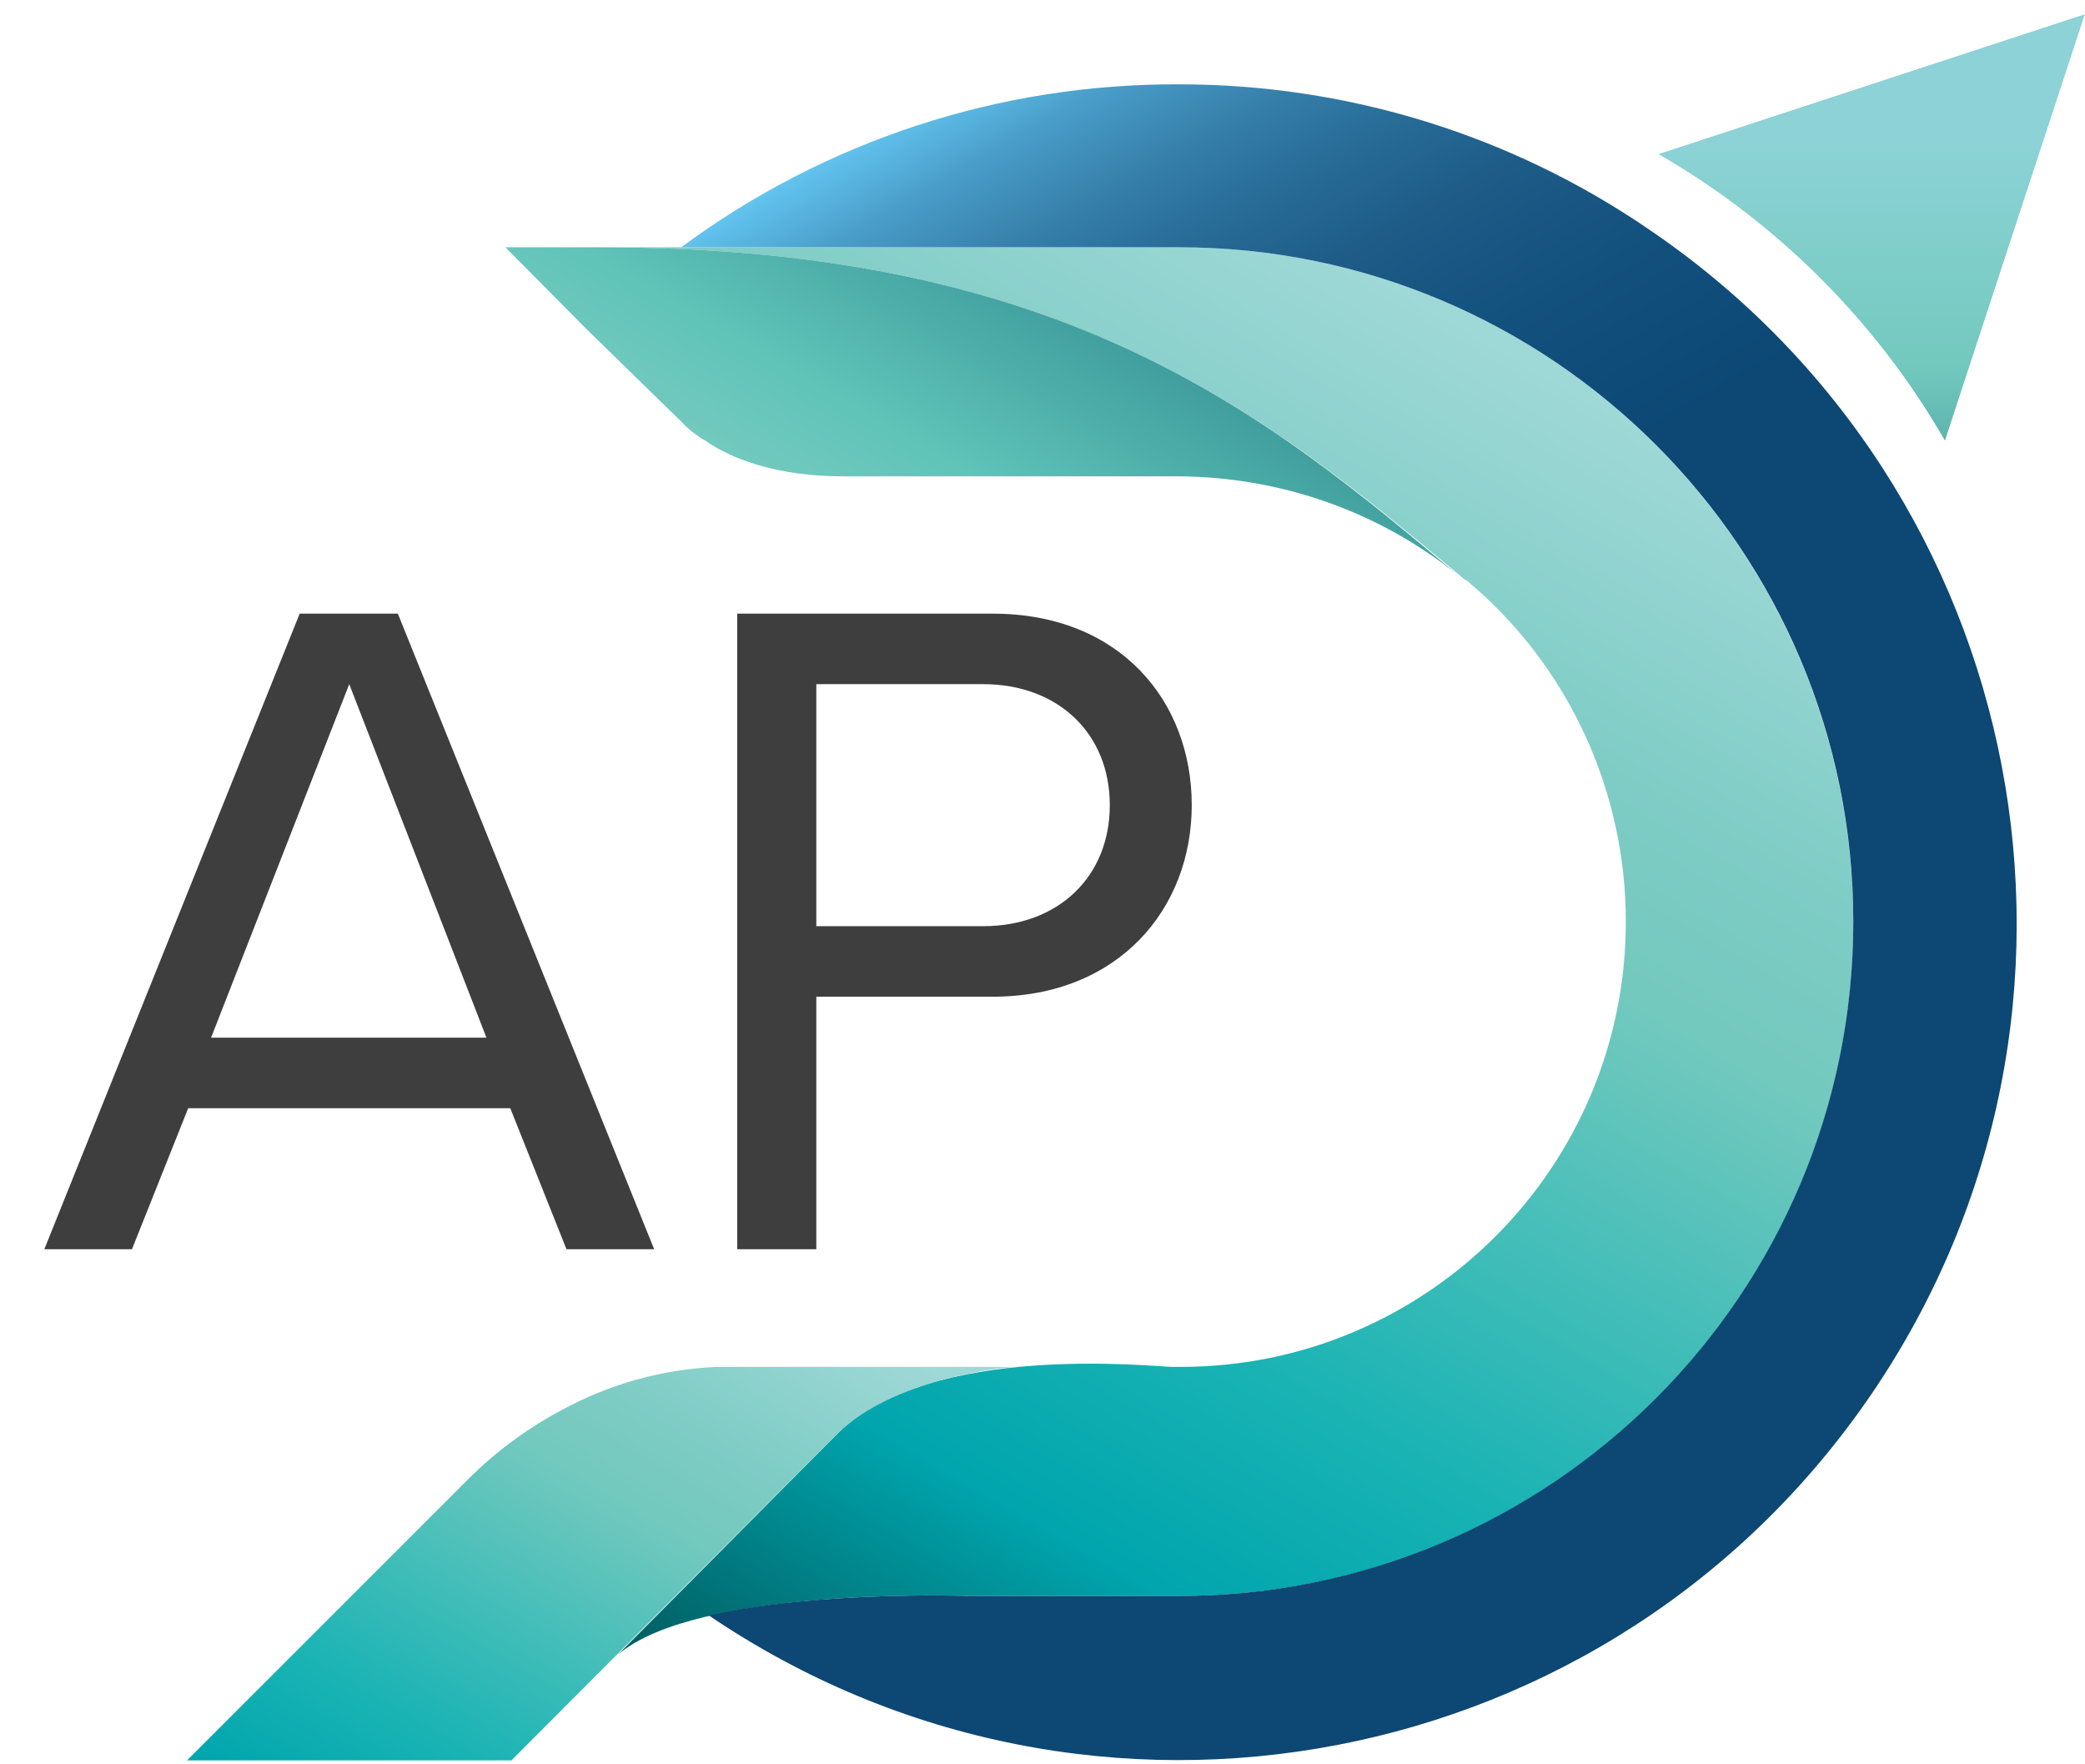 <?xml version="1.0" encoding="UTF-8"?>
<svg xmlns="http://www.w3.org/2000/svg" width="104" height="88" viewBox="0 0 104 88" fill="none">
  <path d="M32.629 62.308H28.256L25.452 55.274H9.388L6.583 62.308H2.211L14.948 30.607H19.844L32.629 62.308ZM24.264 51.757L17.42 34.124L10.528 51.757H24.264ZM40.718 62.308H36.773V30.607H49.511C55.88 30.607 59.444 34.98 59.444 40.16C59.444 45.341 55.785 49.713 49.511 49.713H40.718V62.308ZM55.357 40.16C55.357 36.596 52.79 34.124 49.035 34.124H40.718V46.196H49.035C52.79 46.196 55.357 43.725 55.357 40.16Z" fill="#3E3E3E"></path>
  <path d="M92.444 45.968C92.482 64.508 77.463 79.565 58.923 79.602C58.885 79.602 58.885 79.602 58.848 79.602H48.286C48.286 79.602 34.802 79.115 30.832 82.523L30.42 82.936L41.769 71.512C46.375 66.905 57.649 68.178 58.473 68.178H58.885C71.17 68.178 81.096 58.216 81.096 45.968C81.096 39.451 78.249 33.271 73.305 29.076C73.23 29.001 73.155 28.926 73.08 28.926C73.005 28.851 72.893 28.776 72.818 28.701C63.342 20.836 53.267 12.334 30.008 12.334H58.81C77.388 12.334 92.407 27.391 92.444 45.968Z" fill="url(#paint0_linear_16243_16598)"></path>
  <path d="M50.755 68.177C49.931 68.177 44.5 68.814 41.766 71.51L25.51 87.803H9.33L23.375 73.757C24.724 72.409 26.297 71.248 27.982 70.349C30.379 69.038 33.039 68.289 35.773 68.177H50.755Z" fill="url(#paint1_linear_16243_16598)"></path>
  <path d="M72.741 28.701C68.808 25.518 63.901 23.795 58.807 23.758H42.028C38.694 23.758 36.447 22.859 35.211 21.997C34.762 21.735 34.312 21.398 33.975 21.023L29.219 16.379L25.211 12.334H30.005C53.302 12.334 63.34 20.836 72.741 28.701Z" fill="url(#paint2_linear_16243_16598)"></path>
  <path d="M58.809 4.206C49.857 4.169 41.168 7.015 33.977 12.334H58.809C77.386 12.334 92.443 27.39 92.443 45.968C92.443 64.545 77.386 79.602 58.809 79.602H48.247C48.247 79.602 40.793 79.34 35.362 80.576C54.464 93.535 80.42 88.553 93.379 69.489C106.338 50.425 101.357 24.431 82.293 11.472C75.364 6.716 67.199 4.206 58.809 4.206Z" fill="url(#paint3_linear_16243_16598)"></path>
  <path d="M97.012 21.959C93.604 16.041 88.66 11.097 82.742 7.689L103.979 0.722L97.012 21.959Z" fill="url(#paint4_linear_16243_16598)"></path>
  <path d="M97.012 21.959C93.604 16.041 88.66 11.097 82.742 7.689L103.979 0.722L97.012 21.959Z" fill="url(#paint5_linear_16243_16598)"></path>
  <defs>
    <linearGradient id="paint0_linear_16243_16598" x1="32.18" y1="83.968" x2="72.105" y2="14.811" gradientUnits="userSpaceOnUse">
      <stop stop-color="#01585C"></stop>
      <stop offset="0.21" stop-color="#00A5AD"></stop>
      <stop offset="0.36" stop-color="#19B3B4"></stop>
      <stop offset="0.68" stop-color="#73C9BE"></stop>
      <stop offset="0.79" stop-color="#7ECCC5"></stop>
      <stop offset="0.99" stop-color="#9ED8D7"></stop>
    </linearGradient>
    <linearGradient id="paint1_linear_16243_16598" x1="20.609" y1="94.296" x2="39.461" y2="61.646" gradientUnits="userSpaceOnUse">
      <stop stop-color="#00A5AD"></stop>
      <stop offset="0.19" stop-color="#19B3B4"></stop>
      <stop offset="0.59" stop-color="#73C9BE"></stop>
      <stop offset="0.71" stop-color="#7ECCC5"></stop>
      <stop offset="0.94" stop-color="#9ED8D7"></stop>
    </linearGradient>
    <linearGradient id="paint2_linear_16243_16598" x1="52.222" y1="14.88" x2="44.844" y2="27.656" gradientUnits="userSpaceOnUse">
      <stop stop-color="#409F9E"></stop>
      <stop offset="0.65" stop-color="#60C4B9"></stop>
      <stop offset="1" stop-color="#73C9BE"></stop>
    </linearGradient>
    <linearGradient id="paint3_linear_16243_16598" x1="81.523" y1="81.113" x2="39.716" y2="8.71" gradientUnits="userSpaceOnUse">
      <stop offset="0.31" stop-color="#0D4773"></stop>
      <stop offset="0.61" stop-color="#0D4875"></stop>
      <stop offset="0.71" stop-color="#12507D"></stop>
      <stop offset="0.79" stop-color="#1E5B87"></stop>
      <stop offset="0.85" stop-color="#286C98"></stop>
      <stop offset="0.9" stop-color="#3780AC"></stop>
      <stop offset="0.95" stop-color="#489CC7"></stop>
      <stop offset="0.99" stop-color="#5DBCE7"></stop>
      <stop offset="1" stop-color="#63C4EF"></stop>
    </linearGradient>
    <linearGradient id="paint4_linear_16243_16598" x1="93.362" y1="28.646" x2="93.362" y2="7.308" gradientUnits="userSpaceOnUse">
      <stop stop-color="#359092"></stop>
      <stop offset="0.49" stop-color="#73C9BE"></stop>
      <stop offset="1" stop-color="#8CD2D6"></stop>
    </linearGradient>
    <linearGradient id="paint5_linear_16243_16598" x1="93.362" y1="28.646" x2="93.362" y2="7.308" gradientUnits="userSpaceOnUse">
      <stop stop-color="#359092"></stop>
      <stop offset="0.49" stop-color="#73C9BE"></stop>
      <stop offset="1" stop-color="#8CD2D6"></stop>
    </linearGradient>
  </defs>
</svg>
